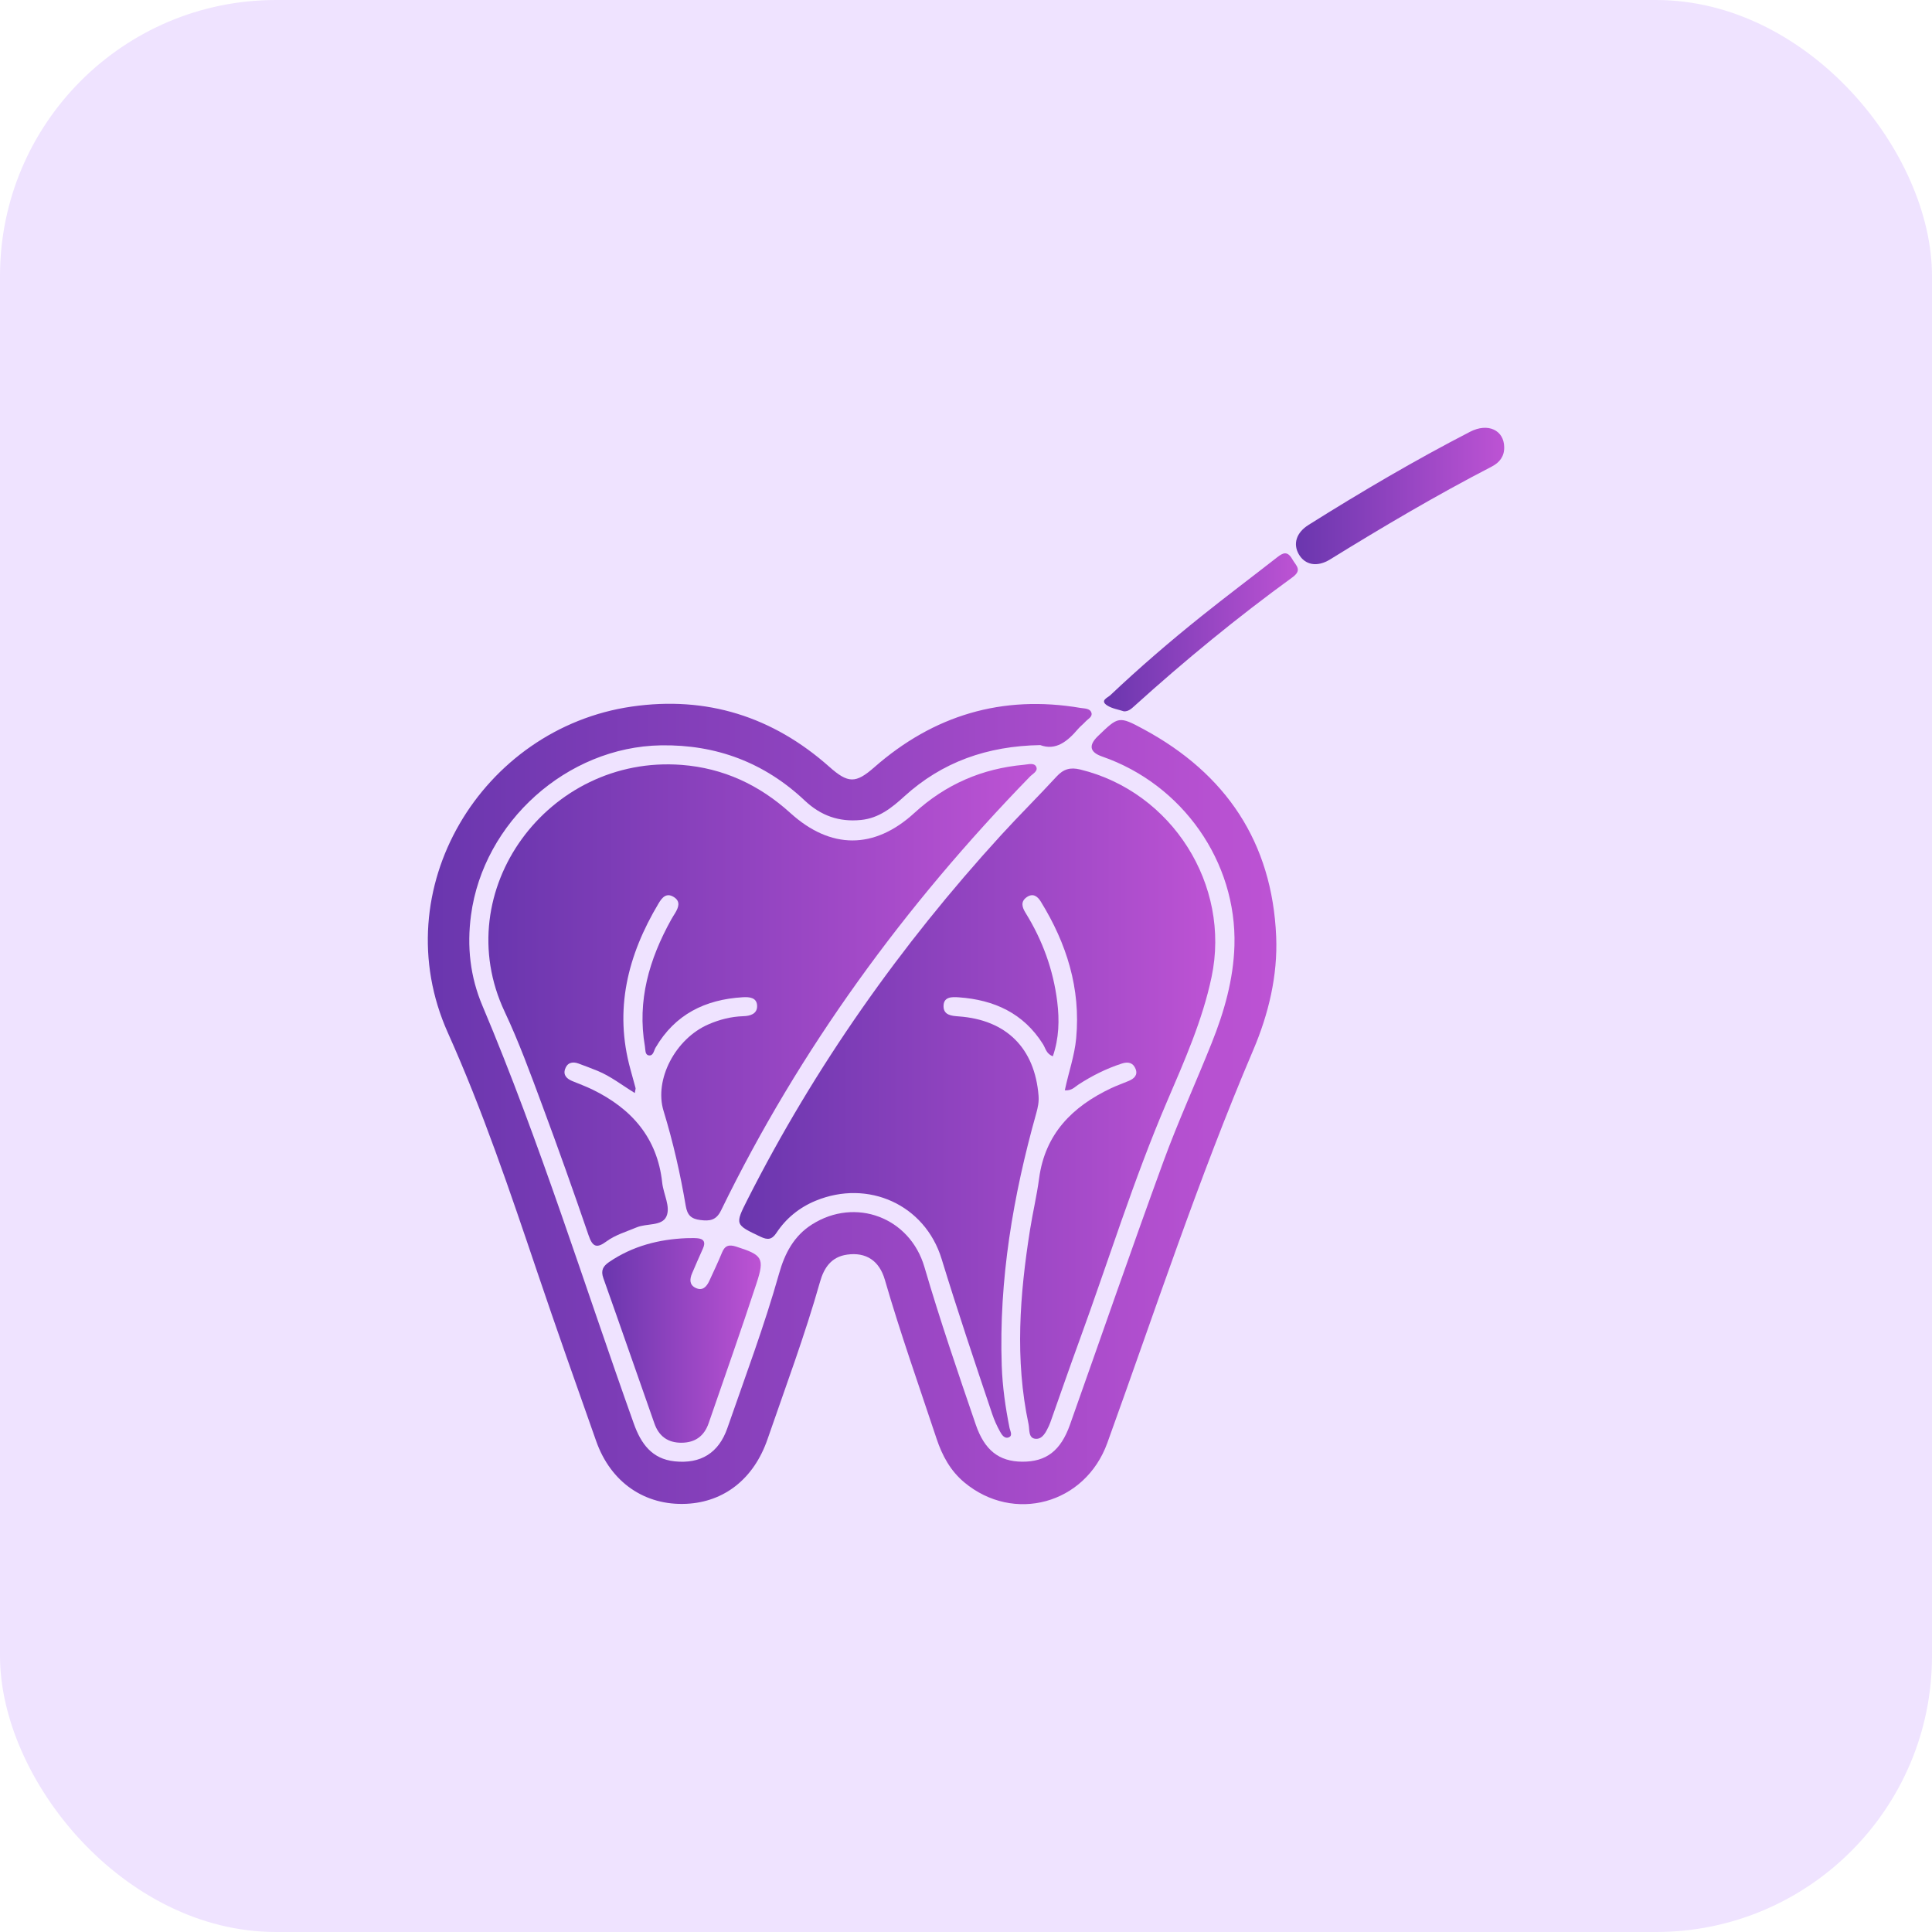 <svg xmlns="http://www.w3.org/2000/svg" width="70" height="70" viewBox="0 0 70 70" fill="none"><rect width="70" height="70" rx="10" fill="#EFE3FF"></rect><g clip-path="url(#clip0_552_788)"><g clip-path="url(#clip1_552_788)"><path d="M38.58 39.506C38.717 38.851 38.934 38.251 38.992 37.618C39.16 35.812 38.646 34.184 37.71 32.666C37.598 32.483 37.434 32.348 37.206 32.502C36.965 32.665 37.035 32.877 37.158 33.075C37.772 34.066 38.163 35.136 38.306 36.294C38.388 36.958 38.371 37.616 38.147 38.27C37.91 38.187 37.883 37.98 37.79 37.833C37.083 36.708 36.02 36.227 34.742 36.135C34.493 36.117 34.184 36.108 34.186 36.459C34.188 36.782 34.475 36.807 34.736 36.826C36.465 36.95 37.493 37.978 37.629 39.703C37.647 39.927 37.603 40.131 37.544 40.342C36.706 43.33 36.189 46.363 36.295 49.48C36.321 50.242 36.428 50.992 36.578 51.739C36.6 51.849 36.7 52.01 36.556 52.075C36.401 52.144 36.297 51.987 36.234 51.871C36.122 51.669 36.025 51.455 35.951 51.236C35.322 49.368 34.695 47.5 34.117 45.616C33.515 43.646 31.455 42.722 29.554 43.505C28.963 43.749 28.483 44.139 28.132 44.669C27.965 44.921 27.812 44.931 27.555 44.809C26.63 44.369 26.621 44.376 27.085 43.459C29.53 38.635 32.618 34.258 36.262 30.268C36.921 29.546 37.618 28.857 38.28 28.137C38.529 27.866 38.773 27.791 39.14 27.881C42.462 28.69 44.602 32.065 43.897 35.401C43.565 36.977 42.913 38.438 42.284 39.908C41.072 42.736 40.165 45.676 39.112 48.562C38.766 49.509 38.436 50.463 38.099 51.414C38.068 51.501 38.039 51.591 37.999 51.674C37.897 51.887 37.772 52.149 37.524 52.131C37.251 52.111 37.308 51.797 37.267 51.602C36.767 49.256 36.948 46.913 37.317 44.573C37.416 43.945 37.565 43.324 37.649 42.694C37.866 41.08 38.854 40.093 40.255 39.429C40.465 39.329 40.687 39.254 40.901 39.162C41.089 39.081 41.232 38.953 41.146 38.732C41.059 38.508 40.882 38.458 40.65 38.533C40.083 38.716 39.559 38.98 39.062 39.304C38.936 39.387 38.832 39.521 38.581 39.505L38.58 39.506Z" fill="url(#paint0_linear_552_788)"></path><path d="M23 39.602C22.53 39.314 22.126 38.994 21.653 38.8C21.423 38.706 21.191 38.619 20.958 38.533C20.731 38.449 20.545 38.511 20.471 38.743C20.401 38.962 20.545 39.09 20.735 39.169C20.979 39.271 21.228 39.361 21.465 39.476C22.884 40.169 23.818 41.225 23.993 42.852C24.037 43.267 24.305 43.722 24.144 44.076C23.981 44.433 23.428 44.317 23.064 44.471C22.692 44.628 22.296 44.74 21.97 44.981C21.622 45.238 21.469 45.18 21.327 44.762C20.784 43.176 20.223 41.596 19.638 40.026C19.216 38.891 18.8 37.749 18.285 36.656C16.221 32.272 19.864 27.34 24.7 27.714C26.206 27.83 27.511 28.437 28.633 29.454C30.093 30.779 31.673 30.786 33.128 29.456C34.261 28.418 35.583 27.845 37.103 27.709C37.251 27.696 37.46 27.629 37.538 27.77C37.629 27.935 37.42 28.033 37.319 28.136C32.781 32.803 28.98 37.994 26.125 43.856C25.951 44.214 25.718 44.249 25.374 44.204C25.045 44.162 24.904 44.033 24.846 43.692C24.649 42.529 24.388 41.38 24.042 40.25C23.695 39.116 24.47 37.636 25.665 37.116C26.066 36.941 26.485 36.833 26.927 36.819C27.173 36.812 27.435 36.741 27.432 36.451C27.428 36.141 27.156 36.117 26.911 36.132C25.552 36.213 24.457 36.751 23.751 37.961C23.687 38.071 23.672 38.271 23.499 38.237C23.366 38.21 23.387 38.035 23.367 37.915C23.079 36.257 23.524 34.75 24.32 33.316C24.365 33.234 24.417 33.156 24.465 33.076C24.584 32.875 24.665 32.663 24.42 32.505C24.144 32.327 23.986 32.523 23.861 32.733C22.741 34.606 22.242 36.584 22.843 38.748C22.905 38.972 22.968 39.196 23.027 39.421C23.034 39.448 23.019 39.48 23 39.603V39.602Z" fill="url(#paint1_linear_552_788)"></path><path d="M37.69 26.996C35.764 27.03 34.133 27.609 32.761 28.858C32.308 29.271 31.84 29.645 31.196 29.709C30.405 29.789 29.741 29.556 29.157 29.005C27.698 27.631 25.956 26.972 23.946 27.005C20.54 27.063 17.518 29.782 17.066 33.154C16.912 34.301 17.037 35.394 17.478 36.437C19.57 41.391 21.158 46.526 22.965 51.583C23.224 52.309 23.621 52.86 24.442 52.947C25.388 53.047 26.04 52.645 26.354 51.743C27 49.881 27.695 48.035 28.23 46.136C28.435 45.41 28.764 44.78 29.42 44.364C30.994 43.367 32.967 44.106 33.494 45.907C34.057 47.829 34.705 49.723 35.354 51.617C35.671 52.541 36.192 52.953 37.034 52.96C37.905 52.966 38.431 52.566 38.767 51.62C39.893 48.445 40.992 45.262 42.148 42.098C42.68 40.641 43.329 39.227 43.904 37.785C44.356 36.656 44.689 35.488 44.726 34.266C44.816 31.221 42.843 28.419 39.934 27.411C39.481 27.254 39.431 27.006 39.783 26.668C40.521 25.957 40.534 25.934 41.436 26.421C44.421 28.033 46.092 30.517 46.238 33.926C46.298 35.349 45.961 36.747 45.404 38.053C43.418 42.713 41.84 47.523 40.12 52.281C39.315 54.505 36.725 55.196 34.942 53.712C34.435 53.291 34.136 52.737 33.932 52.121C33.296 50.207 32.621 48.305 32.059 46.366C31.858 45.674 31.375 45.361 30.694 45.457C30.119 45.537 29.855 45.934 29.71 46.446C29.164 48.374 28.463 50.251 27.809 52.144C27.314 53.579 26.242 54.42 24.87 54.486C23.363 54.557 22.128 53.709 21.601 52.215C20.882 50.18 20.161 48.146 19.471 46.103C18.481 43.175 17.494 40.244 16.229 37.424C13.891 32.215 17.467 26.383 22.893 25.6C25.6 25.209 27.998 25.962 30.047 27.782C30.73 28.388 31.003 28.392 31.676 27.801C33.827 25.915 36.311 25.168 39.147 25.649C39.295 25.674 39.494 25.661 39.545 25.826C39.591 25.973 39.412 26.053 39.322 26.153C39.238 26.245 39.137 26.321 39.057 26.415C38.675 26.864 38.253 27.206 37.691 26.996H37.69Z" fill="url(#paint2_linear_552_788)"></path><path d="M24.879 44.861C25.003 44.861 25.128 44.854 25.252 44.863C25.504 44.88 25.573 45.007 25.468 45.238C25.334 45.535 25.204 45.834 25.076 46.134C24.988 46.338 24.971 46.547 25.197 46.66C25.456 46.788 25.603 46.62 25.703 46.402C25.858 46.063 26.02 45.727 26.16 45.382C26.265 45.124 26.416 45.085 26.673 45.167C27.621 45.47 27.712 45.578 27.41 46.498C26.854 48.193 26.259 49.876 25.677 51.562C25.518 52.021 25.201 52.268 24.699 52.273C24.197 52.278 23.872 52.035 23.711 51.576C23.091 49.82 22.484 48.062 21.86 46.307C21.762 46.032 21.848 45.877 22.07 45.725C22.919 45.147 23.867 44.902 24.878 44.861H24.879Z" fill="url(#paint3_linear_552_788)"></path><path d="M54.5 16.203C54.506 16.537 54.333 16.758 54.049 16.905C52.047 17.941 50.107 19.086 48.19 20.27C47.722 20.559 47.283 20.472 47.058 20.082C46.842 19.707 46.965 19.299 47.412 19.018C49.32 17.819 51.261 16.677 53.265 15.643C53.914 15.309 54.494 15.586 54.5 16.203Z" fill="url(#paint4_linear_552_788)"></path><path d="M40.723 25.774C40.523 25.707 40.294 25.675 40.117 25.561C39.84 25.383 40.131 25.28 40.224 25.193C41.283 24.193 42.387 23.241 43.524 22.331C44.432 21.604 45.361 20.906 46.277 20.19C46.492 20.022 46.648 19.957 46.822 20.261C46.961 20.503 47.196 20.651 46.821 20.922C44.826 22.371 42.922 23.935 41.092 25.589C40.989 25.682 40.885 25.778 40.723 25.774V25.774Z" fill="url(#paint5_linear_552_788)"></path></g></g><defs><linearGradient id="paint0_linear_552_788" x1="26.784" y1="39.988" x2="44.031" y2="39.988" gradientUnits="userSpaceOnUse"><stop stop-color="#6A36AE"></stop><stop offset="1" stop-color="#BD53D4"></stop></linearGradient><linearGradient id="paint1_linear_552_788" x1="17.695" y1="36.408" x2="37.56" y2="36.408" gradientUnits="userSpaceOnUse"><stop stop-color="#6A36AE"></stop><stop offset="1" stop-color="#BD53D4"></stop></linearGradient><linearGradient id="paint2_linear_552_788" x1="15.501" y1="39.999" x2="46.245" y2="39.999" gradientUnits="userSpaceOnUse"><stop stop-color="#6A36AE"></stop><stop offset="1" stop-color="#BD53D4"></stop></linearGradient><linearGradient id="paint3_linear_552_788" x1="21.82" y1="48.566" x2="27.564" y2="48.566" gradientUnits="userSpaceOnUse"><stop stop-color="#6A36AE"></stop><stop offset="1" stop-color="#BD53D4"></stop></linearGradient><linearGradient id="paint4_linear_552_788" x1="46.955" y1="17.971" x2="54.5" y2="17.971" gradientUnits="userSpaceOnUse"><stop stop-color="#6A36AE"></stop><stop offset="1" stop-color="#BD53D4"></stop></linearGradient><linearGradient id="paint5_linear_552_788" x1="40.001" y1="22.911" x2="47.023" y2="22.911" gradientUnits="userSpaceOnUse"><stop stop-color="#6A36AE"></stop><stop offset="1" stop-color="#BD53D4"></stop></linearGradient><clipPath id="clip0_552_788"><rect width="40" height="40" fill="white" transform="translate(15 15)"></rect></clipPath><clipPath id="clip1_552_788"><rect width="39" height="39" fill="white" transform="translate(15.5 15.5)"></rect></clipPath></defs></svg>